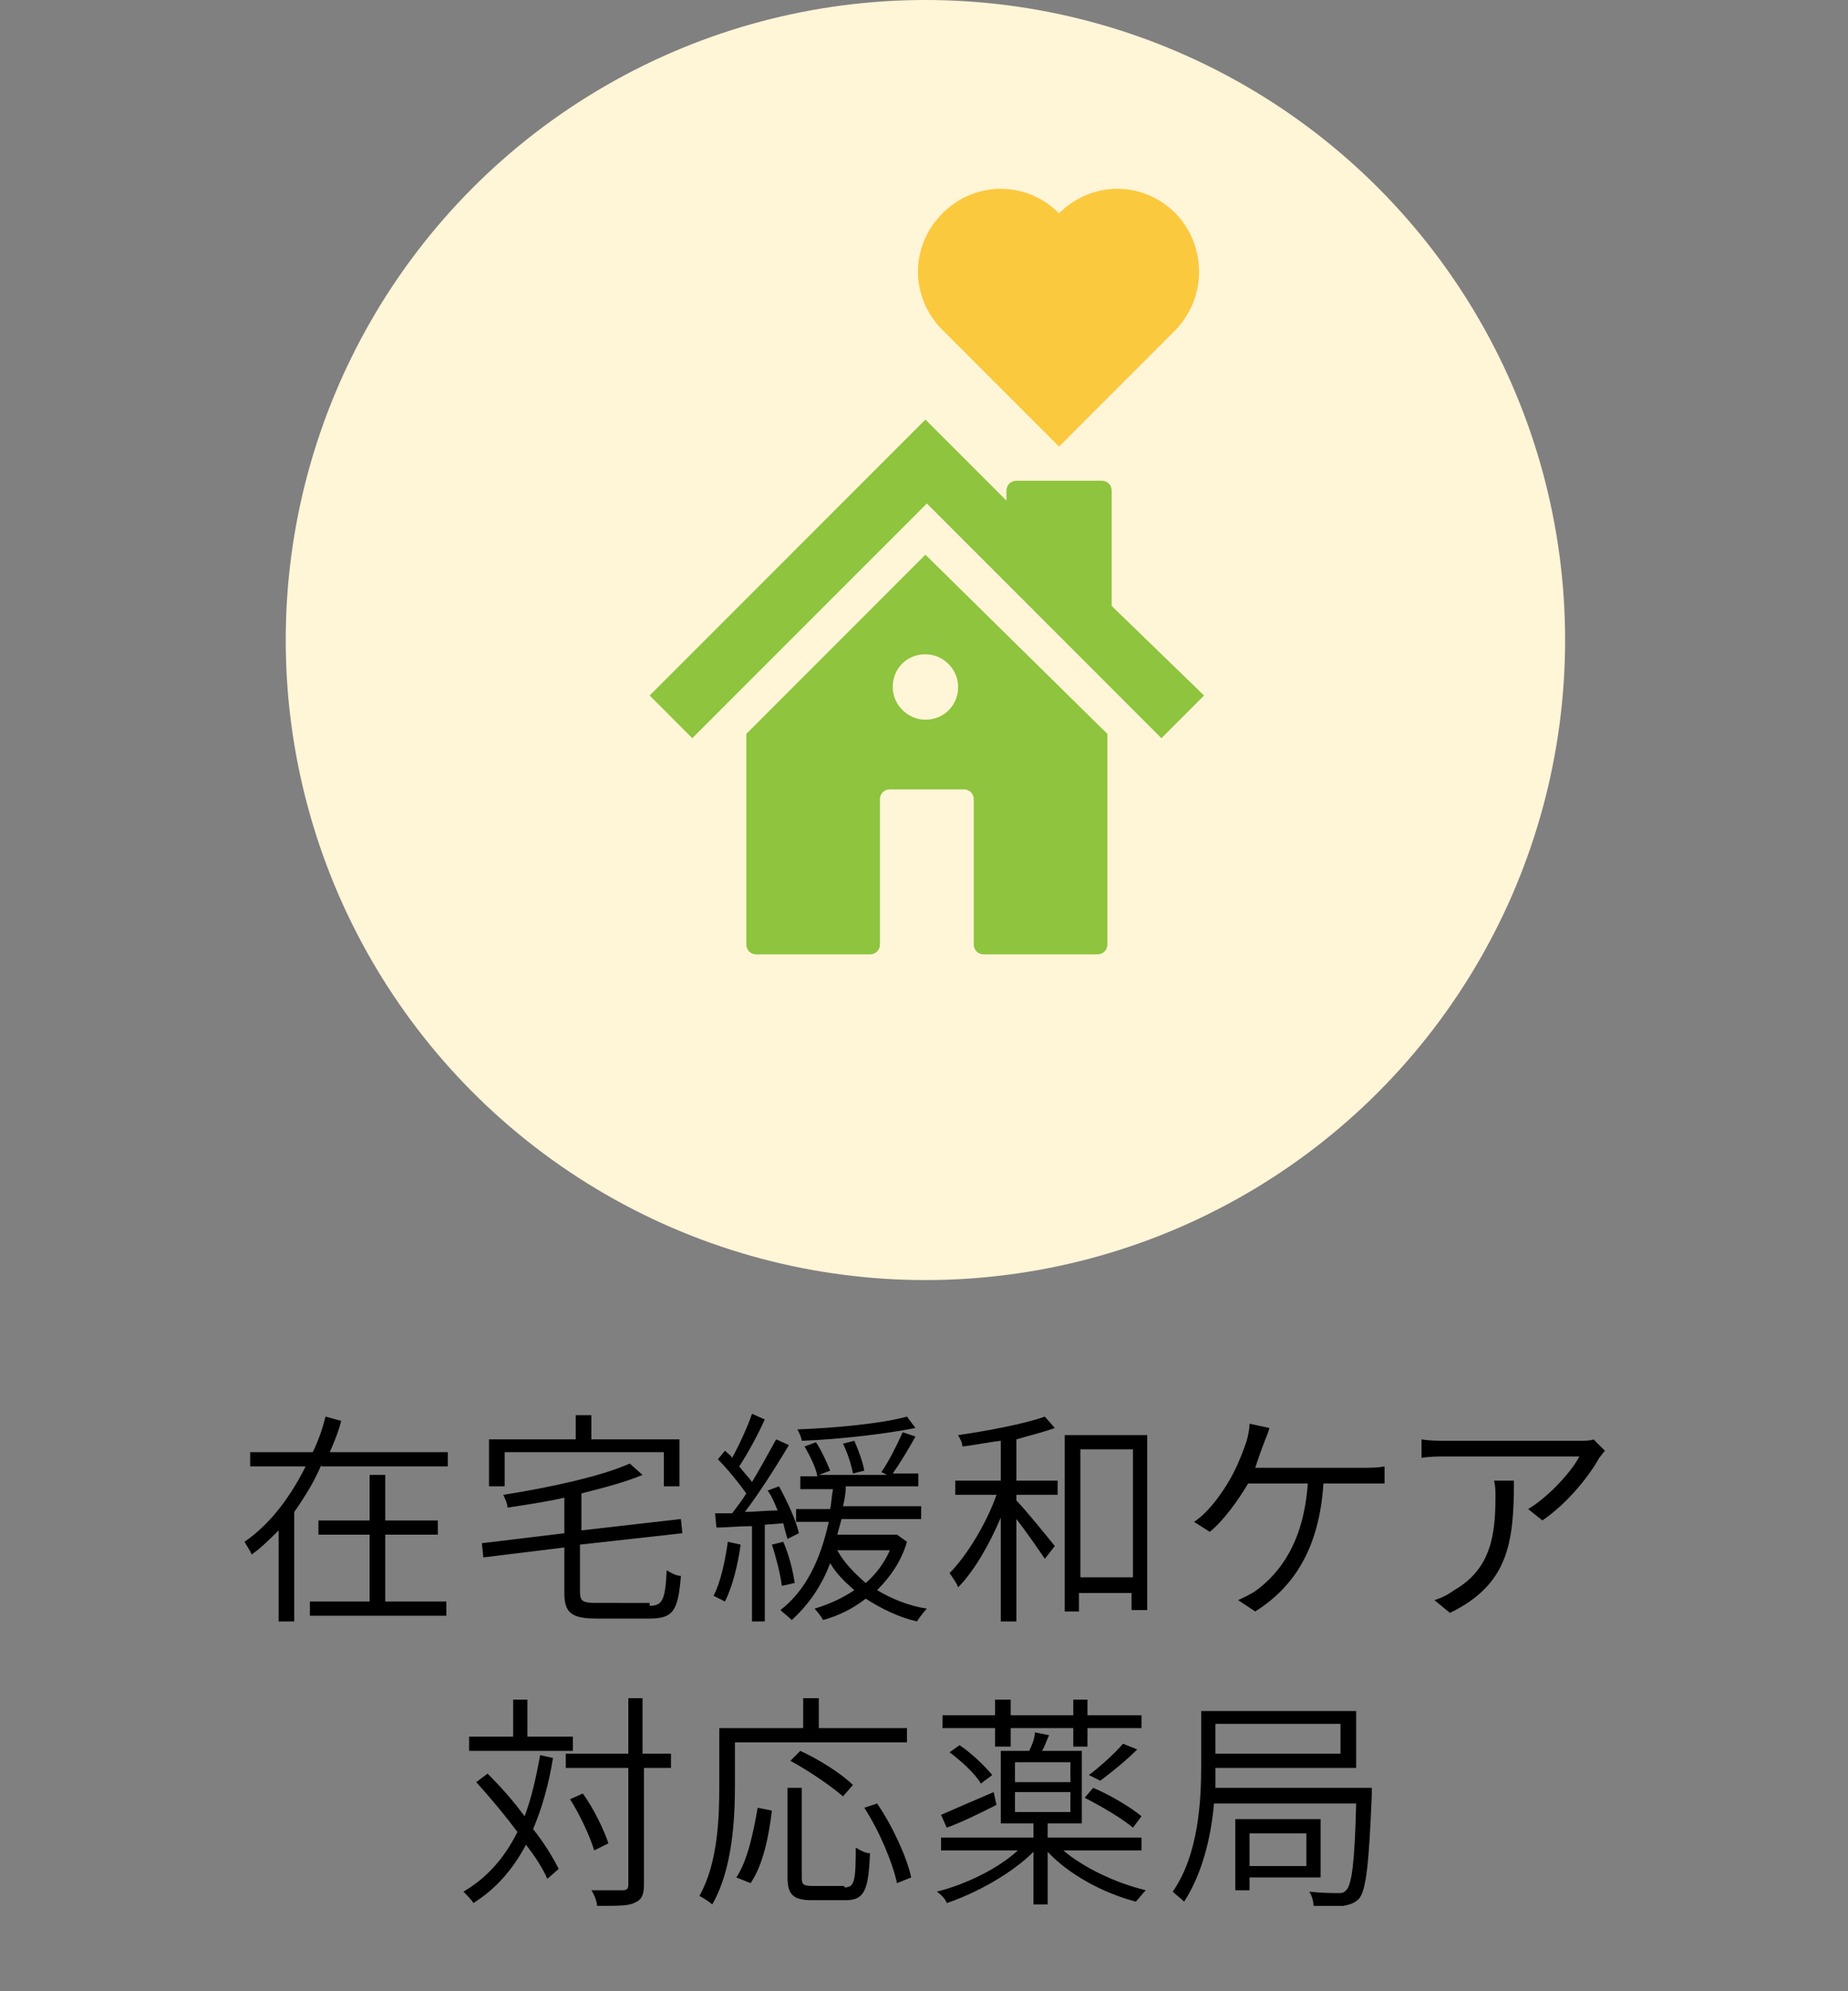 <?xml version="1.0" encoding="utf-8"?>
<!-- Generator: Adobe Illustrator 26.3.1, SVG Export Plug-In . SVG Version: 6.00 Build 0)  -->
<svg version="1.1" id="レイヤー_1" xmlns="http://www.w3.org/2000/svg" xmlns:xlink="http://www.w3.org/1999/xlink" x="0px"
	 y="0px" viewBox="0 0 130 140" style="enable-background:new 0 0 130 140;" xml:space="preserve">
<rect x="0" y="0" width="130" height="140" fill="#808080" stroke="none"/>
<style type="text/css">
	.st0{fill:#FFF5D7;}
	.st1{fill:#FBC93E;}
	.st2{fill:#8EC43E;}
</style>
<g>
	<g>
		<g>
			<path d="M22.6,103c-0.5,1.2-1.2,2.3-1.9,3.3v7.7h-1.1v-6.4c-0.6,0.6-1.2,1.2-1.9,1.7c-0.1-0.3-0.4-0.7-0.5-0.9
				c1.9-1.3,3.3-3.3,4.3-5.3h-3.9v-1h4.4c0.4-0.8,0.7-1.7,0.9-2.5l1.1,0.3c-0.2,0.8-0.5,1.5-0.8,2.2h8.3v1H22.6z M31.4,112.6v1h-9.6
				v-1H26v-4.7h-3.6v-1H26v-3.2h1.1v3.2h3.7v1h-3.7v4.7H31.4z"/>
			<path d="M45.7,112.9c0.9,0,1.1-0.4,1.2-2.5c0.3,0.2,0.7,0.4,1,0.4c-0.2,2.4-0.5,3-2.2,3h-3.7c-1.8,0-2.3-0.4-2.3-1.8v-3.2
				l-5.7,0.7l-0.1-1l5.8-0.7v-2.5c-1.3,0.3-2.7,0.5-4,0.7c0-0.3-0.2-0.7-0.3-0.9c3.2-0.5,6.9-1.3,8.9-2.2l0.9,0.8
				c-1.2,0.5-2.7,0.9-4.3,1.3v2.6l7-0.8l0.1,1l-7.2,0.8v3.3c0,0.7,0.2,0.8,1.2,0.8H45.7z M35.5,104.5h-1.1v-3.3h6.1v-1.7h1.1v1.7
				h6.2v3.3h-1.1v-2.4H35.5V104.5z"/>
			<path d="M52.1,108.6c-0.2,1.5-0.6,3-1.1,4c-0.2-0.1-0.6-0.3-0.8-0.4c0.5-1,0.8-2.4,1-3.8L52.1,108.6z M53.8,107.2v6.8h-0.9v-6.7
				c-0.9,0-1.8,0.1-2.5,0.1l-0.1-1l1.2,0c0.3-0.4,0.7-0.9,1-1.4c-0.5-0.7-1.3-1.7-2-2.4L51,102c0.2,0.2,0.4,0.3,0.5,0.5
				c0.5-0.9,1.1-2.2,1.4-3.1l0.9,0.4c-0.5,1.1-1.2,2.4-1.8,3.3c0.3,0.4,0.7,0.8,0.9,1.1c0.6-1,1.2-2.1,1.7-3l0.9,0.4
				c-0.9,1.5-2.1,3.4-3.1,4.7c0.7,0,1.5-0.1,2.3-0.1c-0.2-0.5-0.4-1-0.7-1.4l0.8-0.3c0.6,1.1,1.2,2.4,1.4,3.3l-0.8,0.4
				c-0.1-0.3-0.2-0.7-0.3-1.1L53.8,107.2z M55,111.5c-0.1-0.8-0.4-2-0.7-2.9l0.8-0.2c0.4,0.9,0.7,2.1,0.8,2.9L55,111.5z M63.8,108.4
				c-0.4,1.4-1.2,2.5-2.1,3.4c1,0.6,2.2,1.1,3.5,1.3c-0.2,0.2-0.5,0.6-0.7,0.9c-1.3-0.3-2.5-0.9-3.6-1.6c-0.9,0.7-1.9,1.2-3,1.5
				c-0.1-0.2-0.4-0.6-0.6-0.8c1-0.3,1.9-0.7,2.8-1.3c-0.7-0.6-1.3-1.2-1.7-1.9c-0.6,1.6-1.5,2.9-2.7,4c-0.2-0.2-0.6-0.5-0.8-0.7
				c1.8-1.4,2.8-3.5,3.4-6.2H56v-0.9h2.4c0.1-0.5,0.1-0.9,0.2-1.4h-2.3v-0.9h1.2c-0.1-0.6-0.5-1.4-0.9-2.1l0.8-0.3
				c0.4,0.6,0.8,1.5,1,2l-0.8,0.3h4.8l-0.4-0.2c0.5-0.7,1.1-1.9,1.5-2.8l0.9,0.3c-0.5,0.9-1.1,1.9-1.6,2.6h1.8v0.9h-5.1
				c0,0.5-0.1,1-0.2,1.4h5.5v0.9h-5.6c-0.1,0.4-0.2,0.7-0.3,1.1h4l0.2,0L63.8,108.4z M64.4,100.4c-2,0.4-5.3,0.8-8,0.9
				c0-0.2-0.2-0.6-0.3-0.8c2.6-0.1,5.9-0.4,7.7-0.9L64.4,100.4z M58.9,109c0.5,0.9,1.2,1.6,2,2.3c0.7-0.6,1.3-1.4,1.7-2.3H58.9z
				 M60,103.6c-0.1-0.6-0.4-1.5-0.7-2.1l0.8-0.2c0.3,0.7,0.6,1.5,0.7,2.1L60,103.6z"/>
			<path d="M71.5,104.1h2.9v1h-2.9v0.4c0.6,0.6,2.3,2.7,2.7,3.2l-0.7,0.9c-0.4-0.6-1.3-1.9-2-2.8v7.2h-1.1v-7.3
				c-0.8,1.9-1.9,3.8-3,4.9c-0.1-0.3-0.4-0.7-0.6-1c1.2-1.2,2.6-3.5,3.3-5.5h-2.9v-1h3.2v-2.8c-0.9,0.1-1.8,0.3-2.7,0.4
				c0-0.3-0.2-0.6-0.3-0.8c2.1-0.3,4.7-0.8,6.1-1.3l0.7,0.8c-0.8,0.3-1.7,0.5-2.7,0.8V104.1z M80.7,100.9v12.3h-1.1V112h-3.7v1.3h-1
				v-12.4H80.7z M79.7,110.9v-9h-3.7v9H79.7z"/>
			<path d="M95.9,103.2c0.4,0,1,0,1.5-0.1v1.2c-0.5,0-1.1,0-1.5,0h-2.8c-0.3,4.6-2.1,7.3-4.8,9l-1.2-0.8c0.4-0.2,0.9-0.4,1.3-0.7
				c1.6-1.2,3.3-3.3,3.6-7.5h-4.2c-0.7,1.2-1.8,2.7-2.7,3.4l-1.1-0.7c1.2-0.8,2.3-2.5,2.8-3.5c0.4-0.8,0.7-1.6,0.9-2.2
				c0.1-0.4,0.2-0.8,0.2-1.2l1.4,0.3c-0.1,0.4-0.3,0.8-0.4,1.1c-0.2,0.5-0.4,1.1-0.6,1.7H95.9z"/>
			<path d="M112.9,102c-0.1,0.1-0.3,0.4-0.4,0.5c-0.6,1.1-2.1,3.1-4,4.4l-1-0.8c1.5-0.9,3.1-2.7,3.6-3.7h-9.3c-0.6,0-1.2,0-1.8,0.1
				v-1.3c0.6,0.1,1.2,0.1,1.8,0.1h9.3c0.3,0,0.8,0,1-0.1L112.9,102z M106.5,104.1c0,4.4-0.4,7.3-4.5,9.3l-1.1-0.9
				c0.4-0.1,1-0.4,1.4-0.7c2.6-1.5,2.9-3.9,2.9-6.6c0-0.4,0-0.7-0.1-1.1H106.5z"/>
			<path d="M38.9,123.6c-0.3,1.9-0.8,3.6-1.4,5c0.8,1,1.4,2,1.8,2.8l-0.8,0.7c-0.3-0.7-0.8-1.5-1.5-2.4c-0.9,1.7-2.1,3.1-3.7,4.1
				c-0.1-0.2-0.5-0.6-0.7-0.8c1.7-1,2.9-2.4,3.8-4.2c-0.9-1.2-1.9-2.4-2.9-3.5l0.8-0.6c0.9,0.9,1.8,1.9,2.6,3
				c0.5-1.3,0.8-2.7,1.1-4.3L38.9,123.6z M40.3,123.1H33v-1h3.1v-2.6h1v2.6h3.2V123.1z M47.3,124.3h-2v8.2c0,0.8-0.2,1.1-0.7,1.3
				c-0.4,0.2-1.2,0.2-2.6,0.2c0-0.3-0.2-0.8-0.4-1.1c1,0,1.9,0,2.2,0c0.3,0,0.4-0.1,0.4-0.4v-8.2h-4.4v-1h4.4v-3.9h1v3.9h2V124.3z
				 M41.8,130.1c-0.3-1-1-2.5-1.7-3.6l0.9-0.4c0.8,1.1,1.5,2.6,1.8,3.5L41.8,130.1z"/>
			<path d="M51.7,122.5v3.1c0,2.4-0.2,5.9-1.6,8.3c-0.2-0.2-0.7-0.5-0.9-0.6c1.3-2.3,1.4-5.5,1.4-7.7v-4.1h5.9v-2.1h1.1v2.1h6.2v1
				H51.7z M51.8,132c0.8-1.2,1.2-3.2,1.5-4.9l1,0.2c-0.2,1.7-0.6,3.8-1.5,5.1L51.8,132z M59.4,132.7c0.7,0,0.8-0.4,0.8-2.8
				c0.3,0.2,0.7,0.4,1,0.4c-0.1,2.6-0.4,3.3-1.7,3.3h-2.4c-1.3,0-1.7-0.4-1.7-1.6v-6.3h1v6.3c0,0.5,0.1,0.6,0.8,0.6H59.4z
				 M59.3,126.3c-0.8-0.7-2.4-1.8-3.7-2.5l0.7-0.7c1.3,0.6,2.9,1.6,3.7,2.4L59.3,126.3z M61.7,126.8c1.1,1.6,2.1,3.8,2.4,5.2l-1,0.4
				c-0.3-1.4-1.2-3.6-2.3-5.3L61.7,126.8z"/>
			<path d="M74.8,130.1c1.4,1.2,3.7,2.3,5.8,2.8c-0.2,0.2-0.5,0.6-0.7,0.8c-2.3-0.6-4.7-1.9-6.2-3.5v3.7h-1v-3.7
				c-1.5,1.5-4,2.9-6.1,3.6c-0.1-0.3-0.4-0.6-0.7-0.8c2-0.5,4.3-1.6,5.7-2.9h-5.4v-0.9h6.5v-1h-2.3v-5.1h2c0.2-0.4,0.4-0.9,0.4-1.3
				l1,0.2c-0.2,0.4-0.3,0.8-0.5,1.1h2.8v5.1h-2.4v1h6.6v0.9H74.8z M70.1,126.9c-1.2,0.6-2.4,1.2-3.5,1.6l-0.4-0.9
				c0.9-0.4,2.3-1,3.7-1.6L70.1,126.9z M70,121.5h-3.7v-0.9H70v-1.1h1.1v1.1h4.4v-1.1h1v1.1h3.8v0.9h-3.8v1.3h-1v-1.3h-4.4v1.3H70
				V121.5z M67.5,122.7c0.9,0.6,1.8,1.5,2.3,2.1l-0.8,0.6c-0.4-0.7-1.4-1.6-2.2-2.2L67.5,122.7z M71.4,125.3h3.9v-1.4h-3.9V125.3z
				 M71.4,127.4h3.9V126h-3.9V127.4z M79.7,128.5c-0.7-0.6-2.2-1.5-3.4-2.1l0.6-0.7c1.2,0.5,2.7,1.4,3.4,2L79.7,128.5z M80,123
				c-0.8,0.8-1.8,1.6-2.6,2.2l-0.8-0.4c0.8-0.6,1.8-1.5,2.4-2.2L80,123z"/>
			<path d="M96.5,125.7c0,0,0,0.4,0,0.5c-0.2,4.9-0.4,6.7-0.9,7.3c-0.3,0.3-0.6,0.4-1.1,0.5c-0.4,0-1.3,0-2.1,0c0-0.3-0.1-0.7-0.3-1
				c0.9,0.1,1.7,0.1,2,0.1c0.3,0,0.4,0,0.6-0.2c0.4-0.4,0.6-2,0.7-6.1h-10c-0.2,2.3-0.8,4.9-2.1,6.9c-0.2-0.2-0.6-0.5-0.8-0.7
				c1.8-2.6,2-6.3,2-8.9v-3.8h10.9v4h-9.9c0,0.4,0,0.9,0,1.4H96.5z M85.5,121.2v2.1h8.8v-2.1H85.5z M87.9,132v0.9h-1v-5h6v4.1H87.9z
				 M87.9,128.9v2.3h4v-2.3H87.9z"/>
		</g>
	</g>
</g>
<g>
	<g>
		<circle class="st0" cx="65.1" cy="45" r="45"/>
		<path class="st1" d="M82.7,15c-2.3-2.3-5.9-2.3-8.2,0c-2.3-2.3-5.9-2.3-8.2,0c-2.3,2.3-2.3,5.9,0,8.2l8.2,8.2l8.2-8.2
			C84.9,20.9,84.9,17.3,82.7,15z"/>
		<path class="st2" d="M65.1,39L52.5,51.6v14.8c0,0.4,0.3,0.7,0.7,0.7h8c0.4,0,0.7-0.3,0.7-0.7V56.2c0-0.4,0.3-0.7,0.7-0.7h5.2
			c0.4,0,0.7,0.3,0.7,0.7v10.2c0,0.4,0.3,0.7,0.7,0.7h8c0.4,0,0.7-0.3,0.7-0.7V51.6L65.1,39z M65.1,50.6c-1.2,0-2.3-1-2.3-2.3
			s1-2.3,2.3-2.3c1.2,0,2.3,1,2.3,2.3S66.4,50.6,65.1,50.6z"/>
		<path class="st2" d="M78.2,42.6v-8.1c0-0.4-0.3-0.7-0.7-0.7h-6c-0.4,0-0.7,0.3-0.7,0.7v0.7l-5.7-5.7L45.7,48.9l3,3l16.5-16.5
			l16.5,16.5l3-3L78.2,42.6z"/>
	</g>
</g>
<g>
</g>
<g>
</g>
<g>
</g>
<g>
</g>
<g>
</g>
<g>
</g>
<g>
</g>
<g>
</g>
<g>
</g>
<g>
</g>
<g>
</g>
<g>
</g>
<g>
</g>
<g>
</g>
<g>
</g>
</svg>
